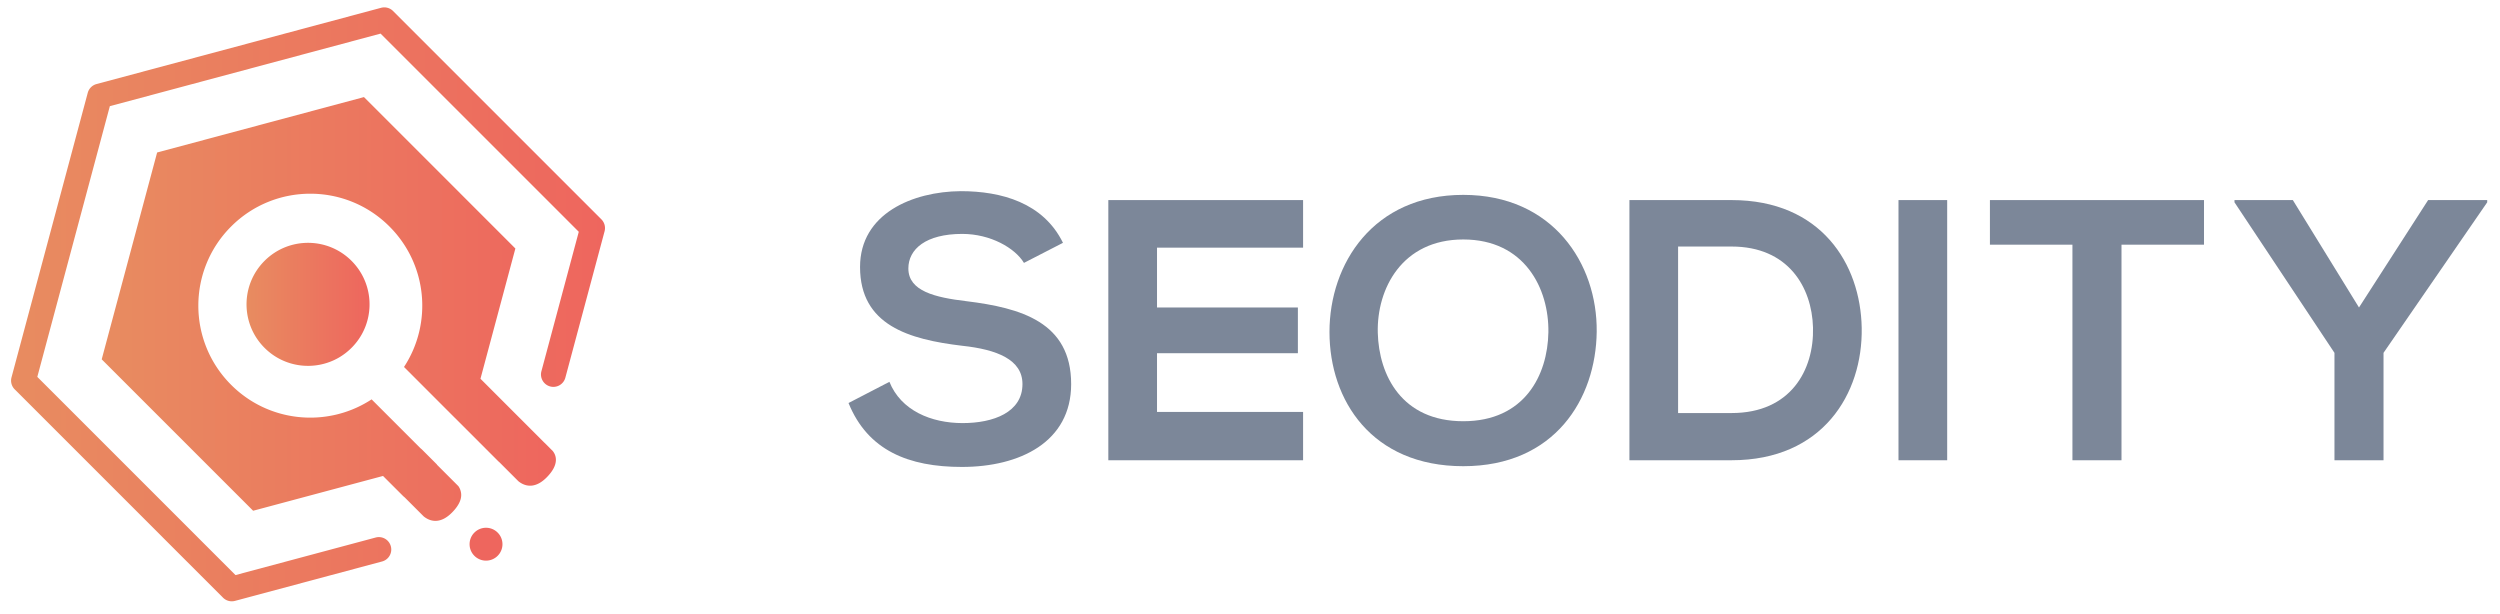 <svg xmlns="http://www.w3.org/2000/svg" xmlns:xlink="http://www.w3.org/1999/xlink" xml:space="preserve" id="Layer_1" width="564.167" height="138.667" x="0" y="0" version="1.1" viewBox="0 0 564.167 138.667"><defs><path id="SVGID_17_" d="M-205.443-425.224h1000v1000h-1000z"/></defs><clipPath id="SVGID_2_"><use xlink:href="#SVGID_17_" overflow="visible"/></clipPath><path fill="#EE665E" d="M107.055 120.187a3.707 3.707 0 0 0 0 5.243 3.71 3.71 0 0 0 5.247 0 3.705 3.705 0 0 0 0-5.243 3.706 3.706 0 0 0-5.247 0"/><linearGradient id="SVGID_4_" x1="22.952" x2="125.448" y1="69.726" y2="69.726" gradientUnits="userSpaceOnUse"><stop offset="0" style="stop-color:#e88c60"/><stop offset="1" style="stop-color:#ee665e"/></linearGradient><path fill="url(#SVGID_4_)" d="m124.736 101.776-1.883-1.884v.013l-14.427-14.433 7.877-29.393-34.17-34.172-46.675 12.505-12.506 46.676 34.172 34.171 29.312-7.852 4.597 4.596c.13.1.262.213.38.329l4.21 4.211c1.179.948 3.499 2.001 6.342-.842.911-.91 1.466-1.735 1.778-2.463a5.56 5.56 0 0 0 .174-.475c.031-.095.056-.187.074-.273.005-.022.005-.039.009-.061a3.25 3.25 0 0 0 .016-1.362 3.386 3.386 0 0 0-.574-1.359c-.005 0-.005-.006-.005-.006l-4.404-4.403-.449-.448h.049l-1.982-1.984-1.385-1.383a3.816 3.816 0 0 0-.38-.331L83.86 90.124c-.224.146-.449.288-.673.426-9.723 5.949-22.609 4.72-31.028-3.706-9.867-9.865-9.867-25.863 0-35.73 9.866-9.867 25.864-9.867 35.73 0 8.62 8.614 9.711 21.904 3.281 31.7l9.917 9.925h.005l.555.561 3.693 3.686 7.16 7.16c.1.075.193.162.281.251l4.209 4.209c1.179.948 3.5 2.001 6.343-.842 3.043-3.046 2.114-5.105 1.403-5.988"/><defs><path id="SVGID_1_" d="M-205.77-425.745h1000v1000h-1000z"/></defs><clipPath id="SVGID_6_"><use xlink:href="#SVGID_1_" overflow="visible"/></clipPath><path fill="#7C8799" d="M231.074 59.327c-2.014-3.355-7.549-6.542-13.924-6.542-8.22 0-12.162 3.438-12.162 7.8 0 5.116 6.039 6.542 13.084 7.381 12.246 1.51 23.653 4.697 23.653 18.706 0 13.084-11.575 18.702-24.659 18.702-11.994 0-21.22-3.689-25.582-14.426l9.228-4.781c2.599 6.458 9.394 9.311 16.522 9.311 6.963 0 13.504-2.432 13.504-8.806 0-5.537-5.787-7.802-13.588-8.641-11.994-1.427-23.065-4.613-23.065-17.781 0-12.078 11.909-17.027 22.731-17.111 9.141 0 18.619 2.601 23.064 11.659l-8.806 4.529z" clip-path="url(#SVGID_6_)"/><defs><path id="SVGID_3_" d="M-205.77-425.745h1000v1000h-1000z"/></defs><clipPath id="SVGID_8_"><use xlink:href="#SVGID_3_" overflow="visible"/></clipPath><path fill="#7C8799" d="M294.063 103.865h-43.95V45.152h43.95v10.735H261.1V69.39h31.788v10.318H261.1V92.96h32.963z" clip-path="url(#SVGID_8_)"/><defs><path id="SVGID_5_" d="M-205.77-425.745h1000v1000h-1000z"/></defs><clipPath id="SVGID_10_"><use xlink:href="#SVGID_5_" overflow="visible"/></clipPath><path fill="#7C8799" d="M360.324 74.842c-.169 15.183-9.479 30.363-30.111 30.363S300.02 90.36 300.02 74.926c0-15.433 9.896-30.95 30.193-30.95 20.213 0 30.277 15.518 30.111 30.866m-49.403.252c.252 9.646 5.451 19.963 19.291 19.963s19.04-10.4 19.208-20.047c.167-9.896-5.368-20.969-19.208-20.969s-19.543 11.157-19.291 21.053" clip-path="url(#SVGID_10_)"/><defs><path id="SVGID_7_" d="M-205.77-425.745h1000v1000h-1000z"/></defs><clipPath id="SVGID_12_"><use xlink:href="#SVGID_7_" overflow="visible"/></clipPath><path fill="#7C8799" d="M420.126 74.004c.251 14.845-8.81 29.858-29.357 29.858h-23.063v-58.71h23.063c20.129 0 29.105 14.343 29.357 28.852M378.69 93.211h12.078c13.336 0 18.621-9.729 18.369-19.291-.252-9.143-5.62-18.285-18.369-18.285H378.69v37.576z" clip-path="url(#SVGID_12_)"/><g><defs><path id="SVGID_9_" d="M-205.77-425.745h1000v1000h-1000z"/></defs><clipPath id="SVGID_14_"><use xlink:href="#SVGID_9_" overflow="visible"/></clipPath><path fill="#7C8799" d="M428.427 45.152h10.987v58.712h-10.987z" clip-path="url(#SVGID_14_)"/></g><g><defs><path id="SVGID_11_" d="M-205.77-425.745h1000v1000h-1000z"/></defs><clipPath id="SVGID_15_"><use xlink:href="#SVGID_11_" overflow="visible"/></clipPath><path fill="#7C8799" d="M467.68 55.216h-18.621V45.152h48.311v10.064h-18.619v48.649H467.68z" clip-path="url(#SVGID_15_)"/></g><g><defs><path id="SVGID_13_" d="M-205.77-425.745h1000v1000h-1000z"/></defs><clipPath id="SVGID_16_"><use xlink:href="#SVGID_13_" overflow="visible"/></clipPath><path fill="#7C8799" d="m532.346 69.391 15.6-24.239h13.335v.503l-23.399 33.969v24.241h-11.071V79.624l-22.562-33.969v-.503h13.168z" clip-path="url(#SVGID_16_)"/></g><linearGradient id="SVGID_18_" x1="2.501" x2="136.529" y1="68.68" y2="68.68" gradientUnits="userSpaceOnUse"><stop offset="0" style="stop-color:#e88c60"/><stop offset="1" style="stop-color:#ee665e"/></linearGradient><path fill="url(#SVGID_18_)" d="M87.475 125.984a2.768 2.768 0 0 1-1.253.723l-33.19 8.893a2.797 2.797 0 0 1-2.703-.724L3.32 87.867a2.797 2.797 0 0 1-.724-2.703l17.206-64.217a2.797 2.797 0 0 1 1.979-1.979L85.997 1.761a2.802 2.802 0 0 1 2.703.724l47.009 47.011c.707.707.983 1.736.724 2.702l-8.852 33.033a2.796 2.796 0 0 1-3.426 1.979 2.8 2.8 0 0 1-1.978-3.427l8.433-31.476L85.885 7.584 24.789 23.957 8.419 85.05l44.725 44.725 31.63-8.474a2.797 2.797 0 0 1 3.426 1.979 2.792 2.792 0 0 1-.725 2.704"/><linearGradient id="SVGID_19_" x1="55.634" x2="83.395" y1="68.681" y2="68.681" gradientUnits="userSpaceOnUse"><stop offset="0" style="stop-color:#e88c60"/><stop offset="1" style="stop-color:#ee665e"/></linearGradient><path fill="url(#SVGID_19_)" d="M59.7 58.866c-5.422 5.424-5.422 14.207 0 19.63 4.515 4.52 11.374 5.27 16.676 2.256a14.024 14.024 0 0 0 5.209-5.209c3.015-5.299 2.264-12.157-2.256-16.677-5.422-5.422-14.206-5.422-19.629 0"/></svg>